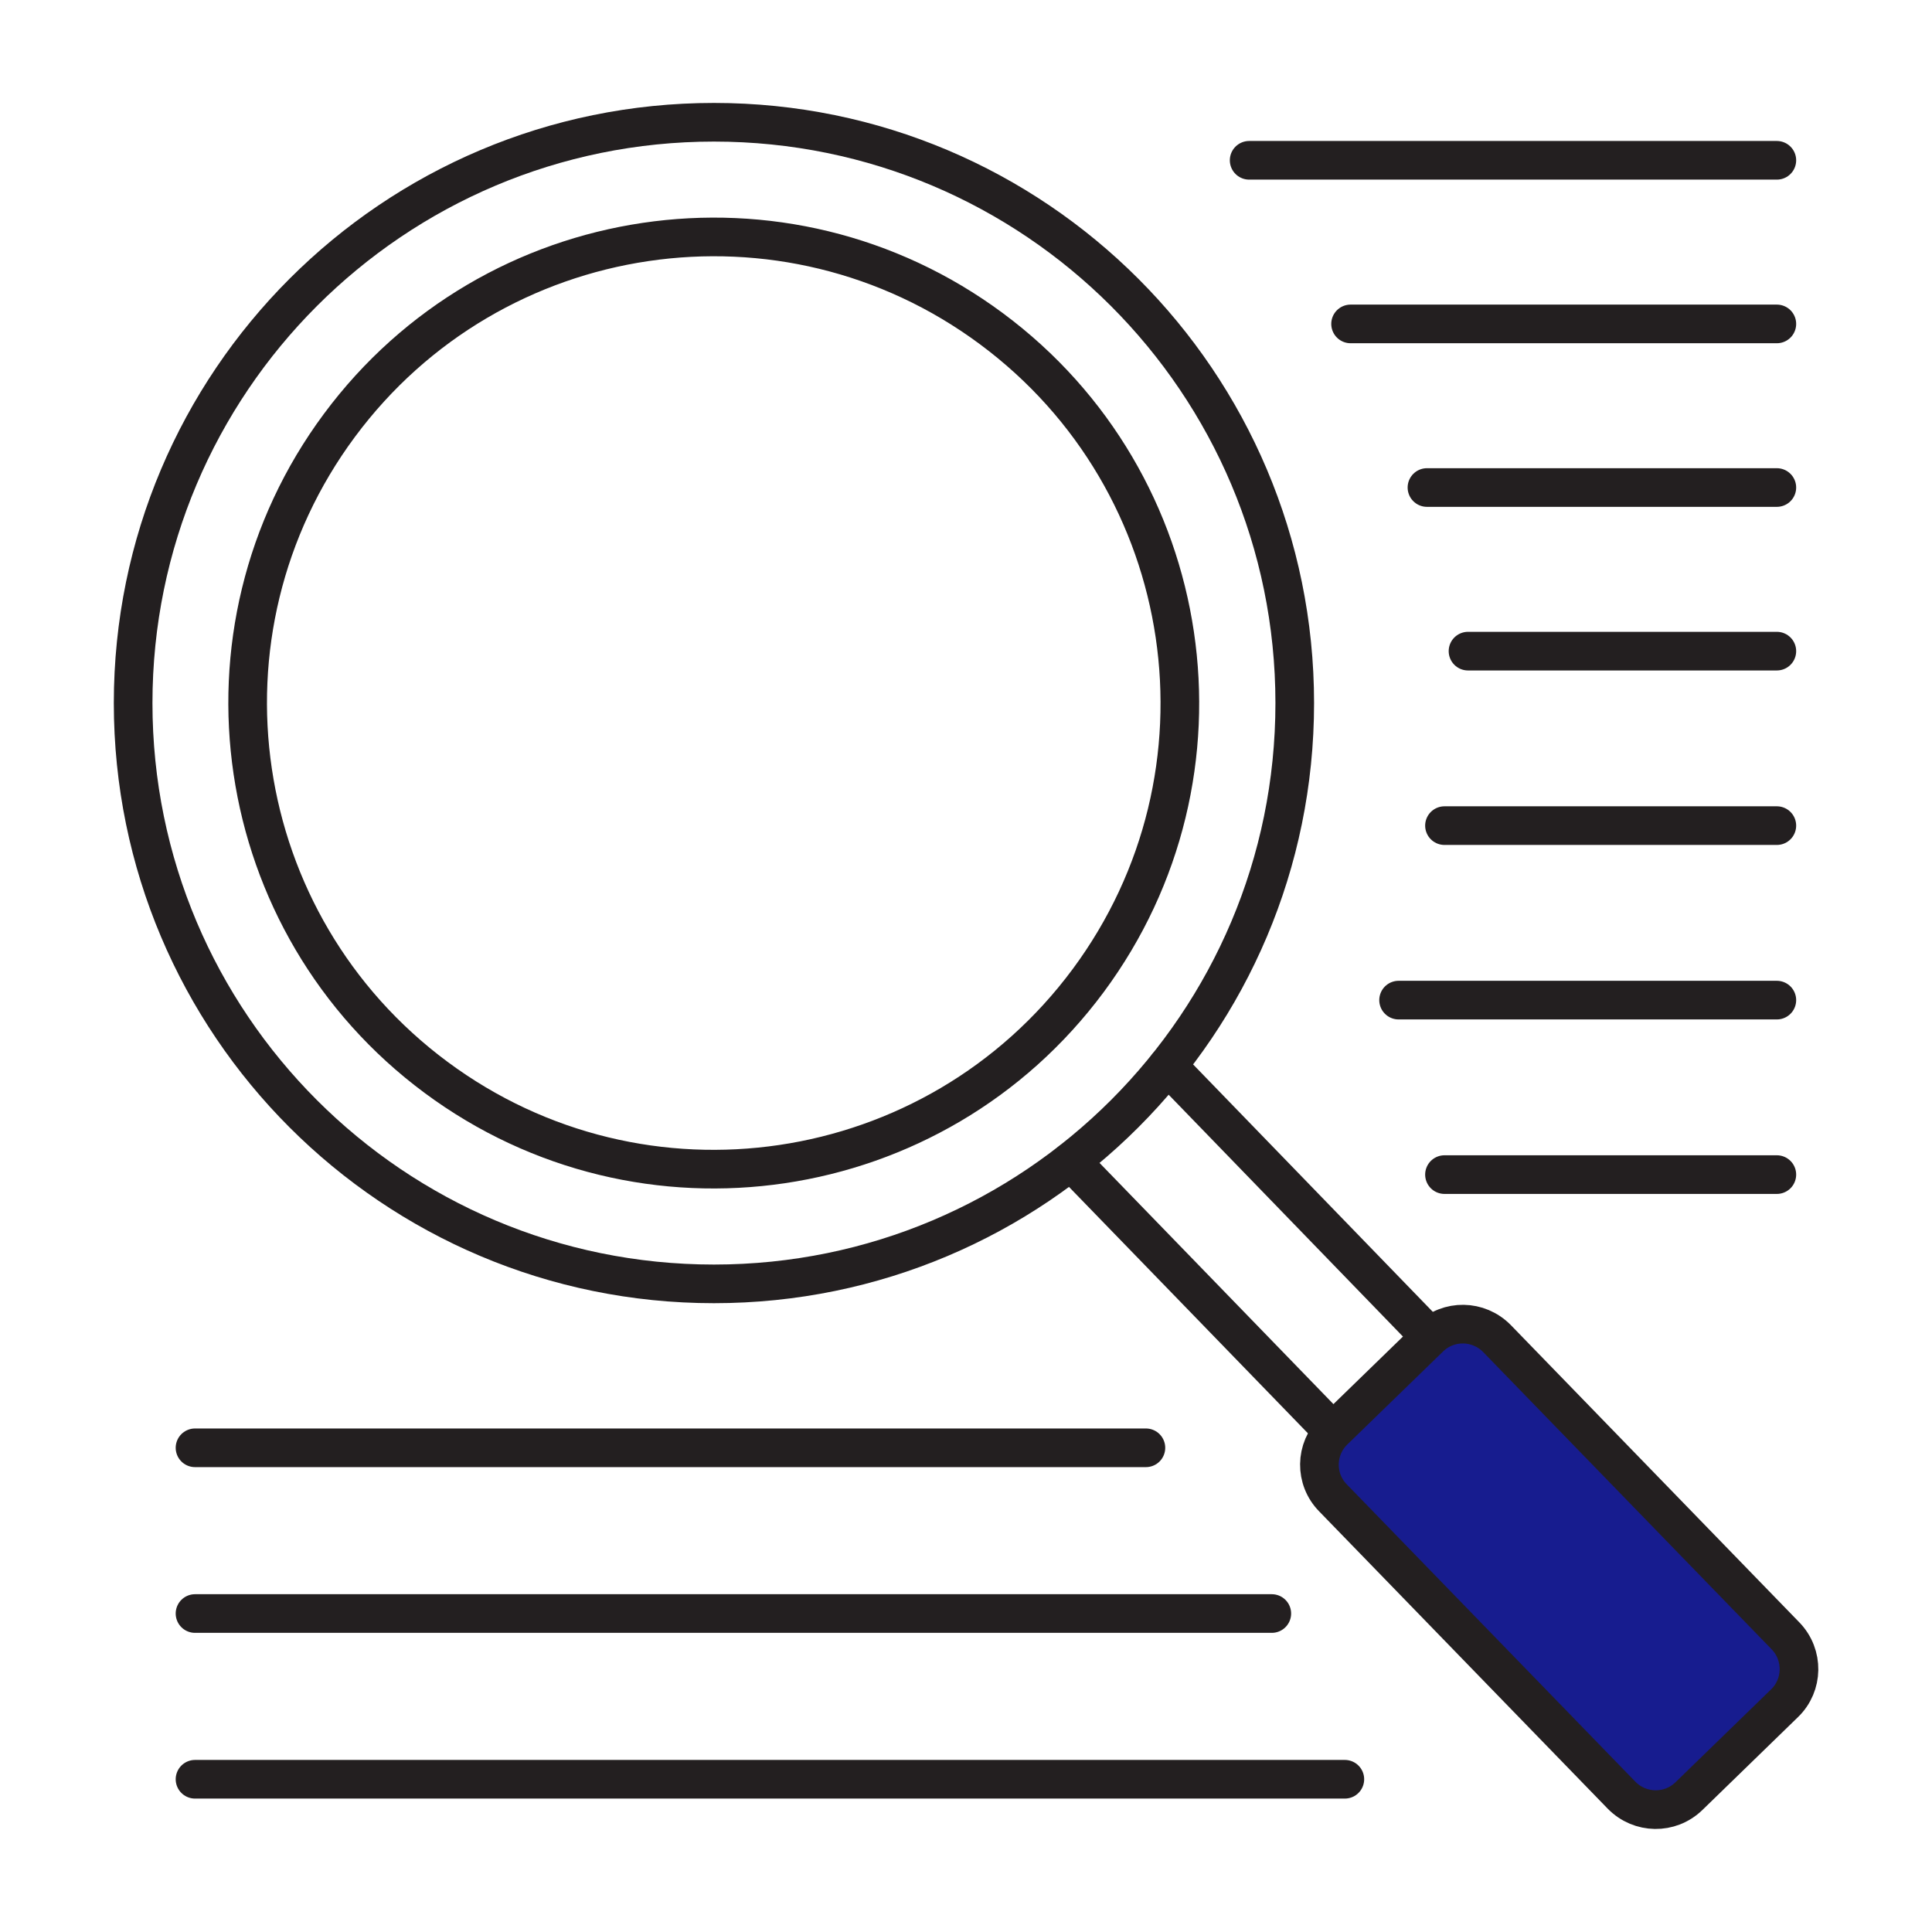 <svg width="100" height="100" viewBox="0 0 100 100" fill="none" xmlns="http://www.w3.org/2000/svg">
<path d="M36.953 66.453C53.556 66.453 67.016 52.994 67.016 36.391C67.016 19.788 53.556 6.328 36.953 6.328C20.35 6.328 6.891 19.788 6.891 36.391C6.891 52.994 20.35 66.453 36.953 66.453Z" stroke="#231F20" stroke-width="2" stroke-miterlimit="10" stroke-linecap="round" stroke-linejoin="round"/>
<path d="M56.319 50.763C64.257 40.063 62.018 24.953 51.317 17.015C40.617 9.076 25.507 11.315 17.569 22.016C9.631 32.716 11.87 47.826 22.57 55.764C33.27 63.703 48.38 61.464 56.319 50.763Z" stroke="#231F20" stroke-width="2" stroke-miterlimit="10" stroke-linecap="round" stroke-linejoin="round"/>
<path d="M69 74.094L55.438 60.109" stroke="#231F20" stroke-width="2" stroke-miterlimit="10" stroke-linecap="round" stroke-linejoin="round"/>
<path d="M74.031 69.203L60.438 55.172" stroke="#231F20" stroke-width="2" stroke-miterlimit="10" stroke-linecap="round" stroke-linejoin="round"/>
<path d="M92.371 88.156L87.418 92.969C86.434 93.922 84.887 93.891 83.934 92.922L68.996 77.531C68.043 76.563 68.059 75 69.043 74.047L73.996 69.235C74.981 68.281 76.528 68.313 77.481 69.281L92.418 84.672C93.371 85.656 93.34 87.219 92.371 88.156Z" fill="#171C8F" stroke="#231F20" stroke-width="2" stroke-miterlimit="10" stroke-linecap="round" stroke-linejoin="round"/>
<path d="M64.656 8.297H91.969" stroke="#231F20" stroke-width="2" stroke-miterlimit="10" stroke-linecap="round" stroke-linejoin="round"/>
<path d="M69.906 16.766H91.969" stroke="#231F20" stroke-width="2" stroke-miterlimit="10" stroke-linecap="round" stroke-linejoin="round"/>
<path d="M73.859 25.234H91.969" stroke="#231F20" stroke-width="2" stroke-miterlimit="10" stroke-linecap="round" stroke-linejoin="round"/>
<path d="M75.984 33.703H91.969" stroke="#231F20" stroke-width="2" stroke-miterlimit="10" stroke-linecap="round" stroke-linejoin="round"/>
<path d="M74.766 42.734H91.969" stroke="#231F20" stroke-width="2" stroke-miterlimit="10" stroke-linecap="round" stroke-linejoin="round"/>
<path d="M72.391 51.766H91.969" stroke="#231F20" stroke-width="2" stroke-miterlimit="10" stroke-linecap="round" stroke-linejoin="round"/>
<path d="M74.766 60.797H91.969" stroke="#231F20" stroke-width="2" stroke-miterlimit="10" stroke-linecap="round" stroke-linejoin="round"/>
<path d="M10.094 92.094H69.609" stroke="#231F20" stroke-width="2" stroke-miterlimit="10" stroke-linecap="round" stroke-linejoin="round"/>
<path d="M10.094 83.516H65.828" stroke="#231F20" stroke-width="2" stroke-miterlimit="10" stroke-linecap="round" stroke-linejoin="round"/>
<path d="M10.094 74.938H59.312" stroke="#231F20" stroke-width="2" stroke-miterlimit="10" stroke-linecap="round" stroke-linejoin="round"/>
</svg>
